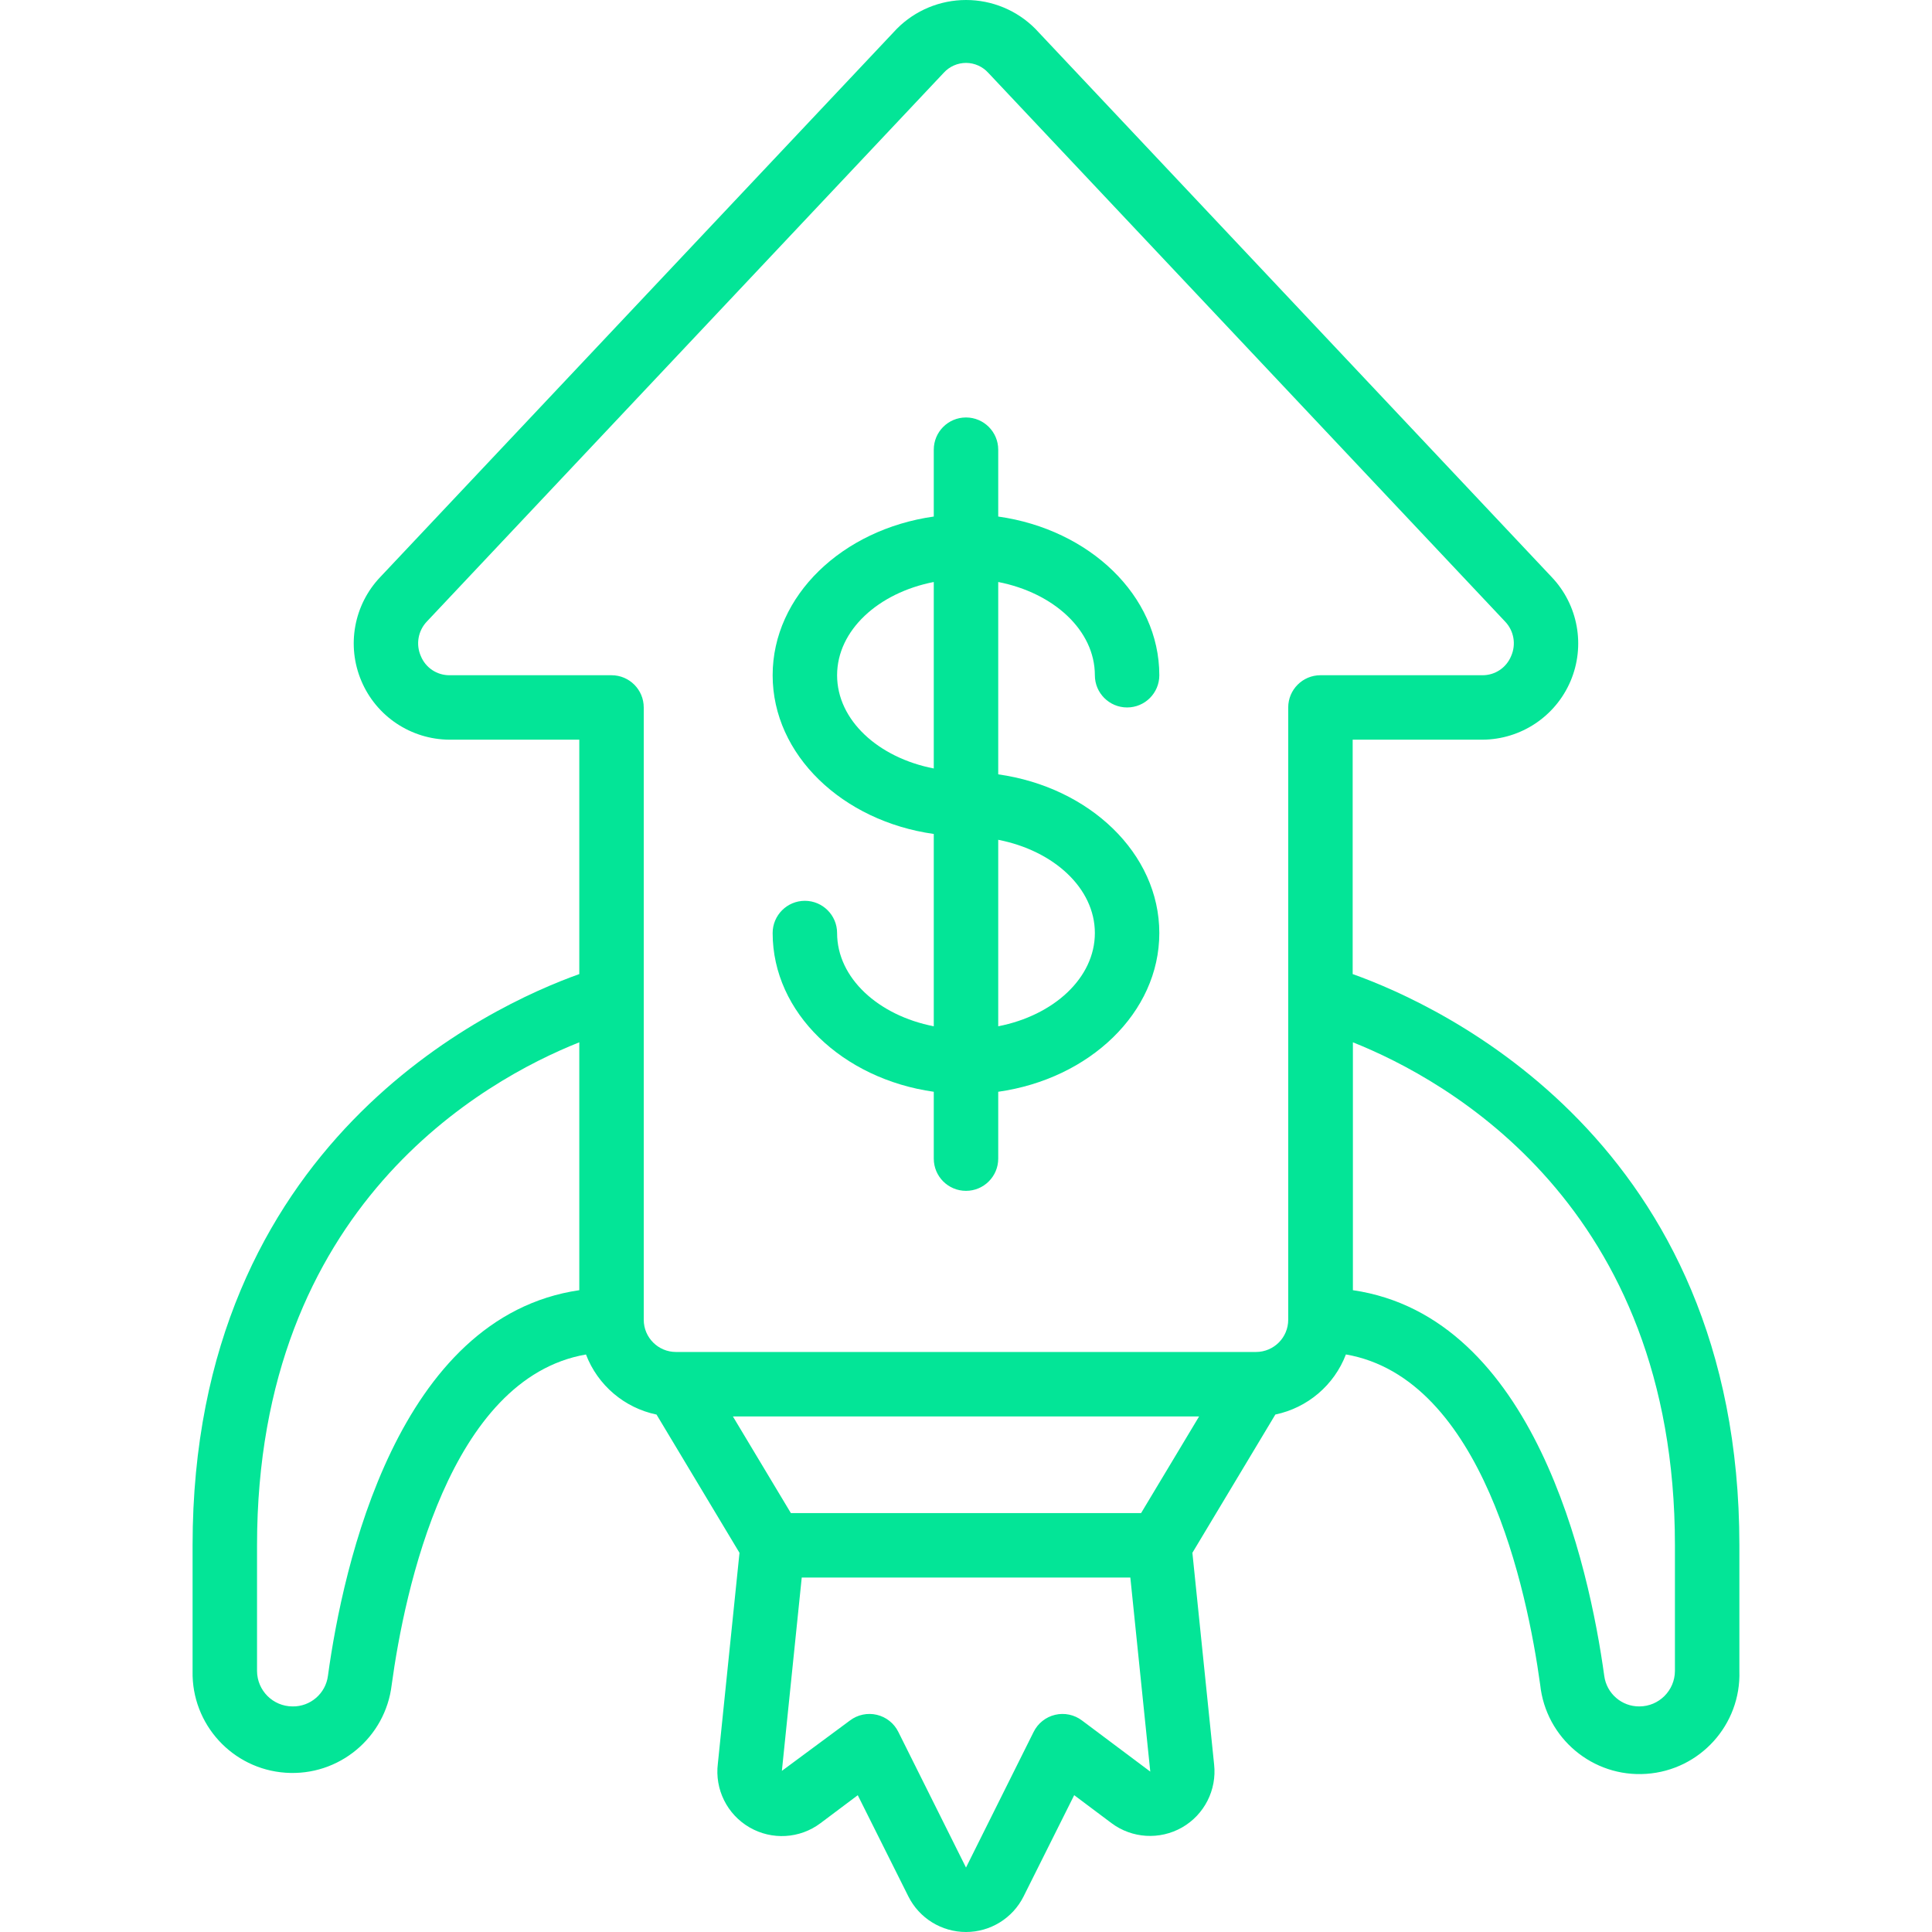 <svg width="50" height="50" viewBox="0 0 50 50" fill="none" xmlns="http://www.w3.org/2000/svg">
<path d="M4.984 39.992V43.245C4.955 44.624 6.014 45.783 7.39 45.878C8.767 45.974 9.975 44.972 10.137 43.602C10.47 41.16 11.624 35.668 15.165 35.054C15.469 35.849 16.157 36.435 16.991 36.609L19.138 40.187L18.578 45.643C18.495 46.307 18.817 46.956 19.396 47.292C19.975 47.628 20.699 47.586 21.234 47.184L22.199 46.46L23.508 49.078C23.79 49.643 24.368 50 25 50C25.631 50 26.209 49.643 26.491 49.078L27.8 46.459L28.766 47.183C29.298 47.58 30.015 47.623 30.592 47.294C31.168 46.964 31.494 46.324 31.421 45.663L30.859 40.186L33.006 36.608C33.84 36.434 34.528 35.848 34.832 35.053C38.373 35.667 39.524 41.159 39.86 43.602C40.007 44.985 41.222 46.004 42.609 45.907C43.997 45.811 45.06 44.635 45.015 43.245V39.992C45.015 29.553 37.29 26.023 35.007 25.209V19.143H38.368C39.361 19.137 40.256 18.541 40.645 17.628C41.034 16.714 40.843 15.656 40.159 14.936L26.795 0.746C26.321 0.268 25.675 0 25.002 0C24.329 0 23.683 0.268 23.209 0.746L9.843 14.932C9.157 15.651 8.964 16.71 9.353 17.625C9.741 18.541 10.637 19.137 11.631 19.143H14.992V25.209C12.71 26.024 4.984 29.553 4.984 39.992ZM8.487 43.371C8.427 43.829 8.032 44.17 7.57 44.162C7.064 44.16 6.655 43.751 6.652 43.245V39.992C6.652 31.205 12.543 27.949 14.992 26.975V33.39C10.29 34.078 8.878 40.513 8.487 43.371ZM29.531 39.159H20.468L18.967 36.657H31.033L29.531 39.159ZM28.002 44.526C27.804 44.376 27.549 44.322 27.307 44.379C27.065 44.436 26.861 44.598 26.751 44.82L25 48.332L23.248 44.82C23.138 44.598 22.934 44.436 22.692 44.379C22.45 44.322 22.195 44.376 21.997 44.526L20.235 45.83L20.749 40.826H29.253L29.769 45.849L28.002 44.526ZM43.347 39.992V43.245C43.344 43.75 42.935 44.16 42.429 44.162C41.97 44.167 41.579 43.828 41.518 43.372C41.124 40.513 39.712 34.078 35.013 33.39V26.975C37.457 27.949 43.347 31.205 43.347 39.992ZM11.631 17.475C11.307 17.476 11.015 17.281 10.892 16.981C10.756 16.676 10.82 16.319 11.053 16.079L24.427 1.88C24.575 1.719 24.784 1.628 25.003 1.628C25.222 1.629 25.43 1.723 25.577 1.885L38.949 16.083C39.18 16.322 39.243 16.677 39.107 16.981C38.984 17.28 38.692 17.476 38.368 17.475H34.173C33.712 17.475 33.339 17.849 33.339 18.309V34.155C33.339 34.615 32.966 34.989 32.505 34.989H17.494C17.033 34.989 16.66 34.615 16.66 34.155V18.309C16.66 17.849 16.287 17.475 15.826 17.475H11.631Z" fill="#03E597"/>
<path d="M21.664 24.147C21.664 23.687 21.29 23.313 20.83 23.313C20.369 23.313 19.996 23.687 19.996 24.147C19.996 26.209 21.803 27.922 24.166 28.255V29.985C24.166 30.446 24.539 30.819 25 30.819C25.46 30.819 25.834 30.446 25.834 29.985V28.255C28.196 27.921 30.003 26.209 30.003 24.147C30.003 22.086 28.196 20.373 25.834 20.04V15.062C27.269 15.342 28.335 16.313 28.335 17.476C28.335 17.936 28.709 18.309 29.169 18.309C29.63 18.309 30.003 17.936 30.003 17.476C30.003 15.414 28.196 13.701 25.834 13.368V11.638C25.834 11.177 25.46 10.804 25 10.804C24.539 10.804 24.166 11.177 24.166 11.638V13.368C21.803 13.702 19.996 15.414 19.996 17.476C19.996 19.537 21.803 21.25 24.166 21.583V26.56C22.73 26.28 21.664 25.31 21.664 24.147ZM28.335 24.147C28.335 25.31 27.269 26.28 25.834 26.56V21.734C27.269 22.014 28.335 22.985 28.335 24.147ZM21.664 17.476C21.664 16.313 22.73 15.342 24.166 15.062V19.888C22.73 19.609 21.664 18.638 21.664 17.476Z" fill="#03E597"/>
</svg>
